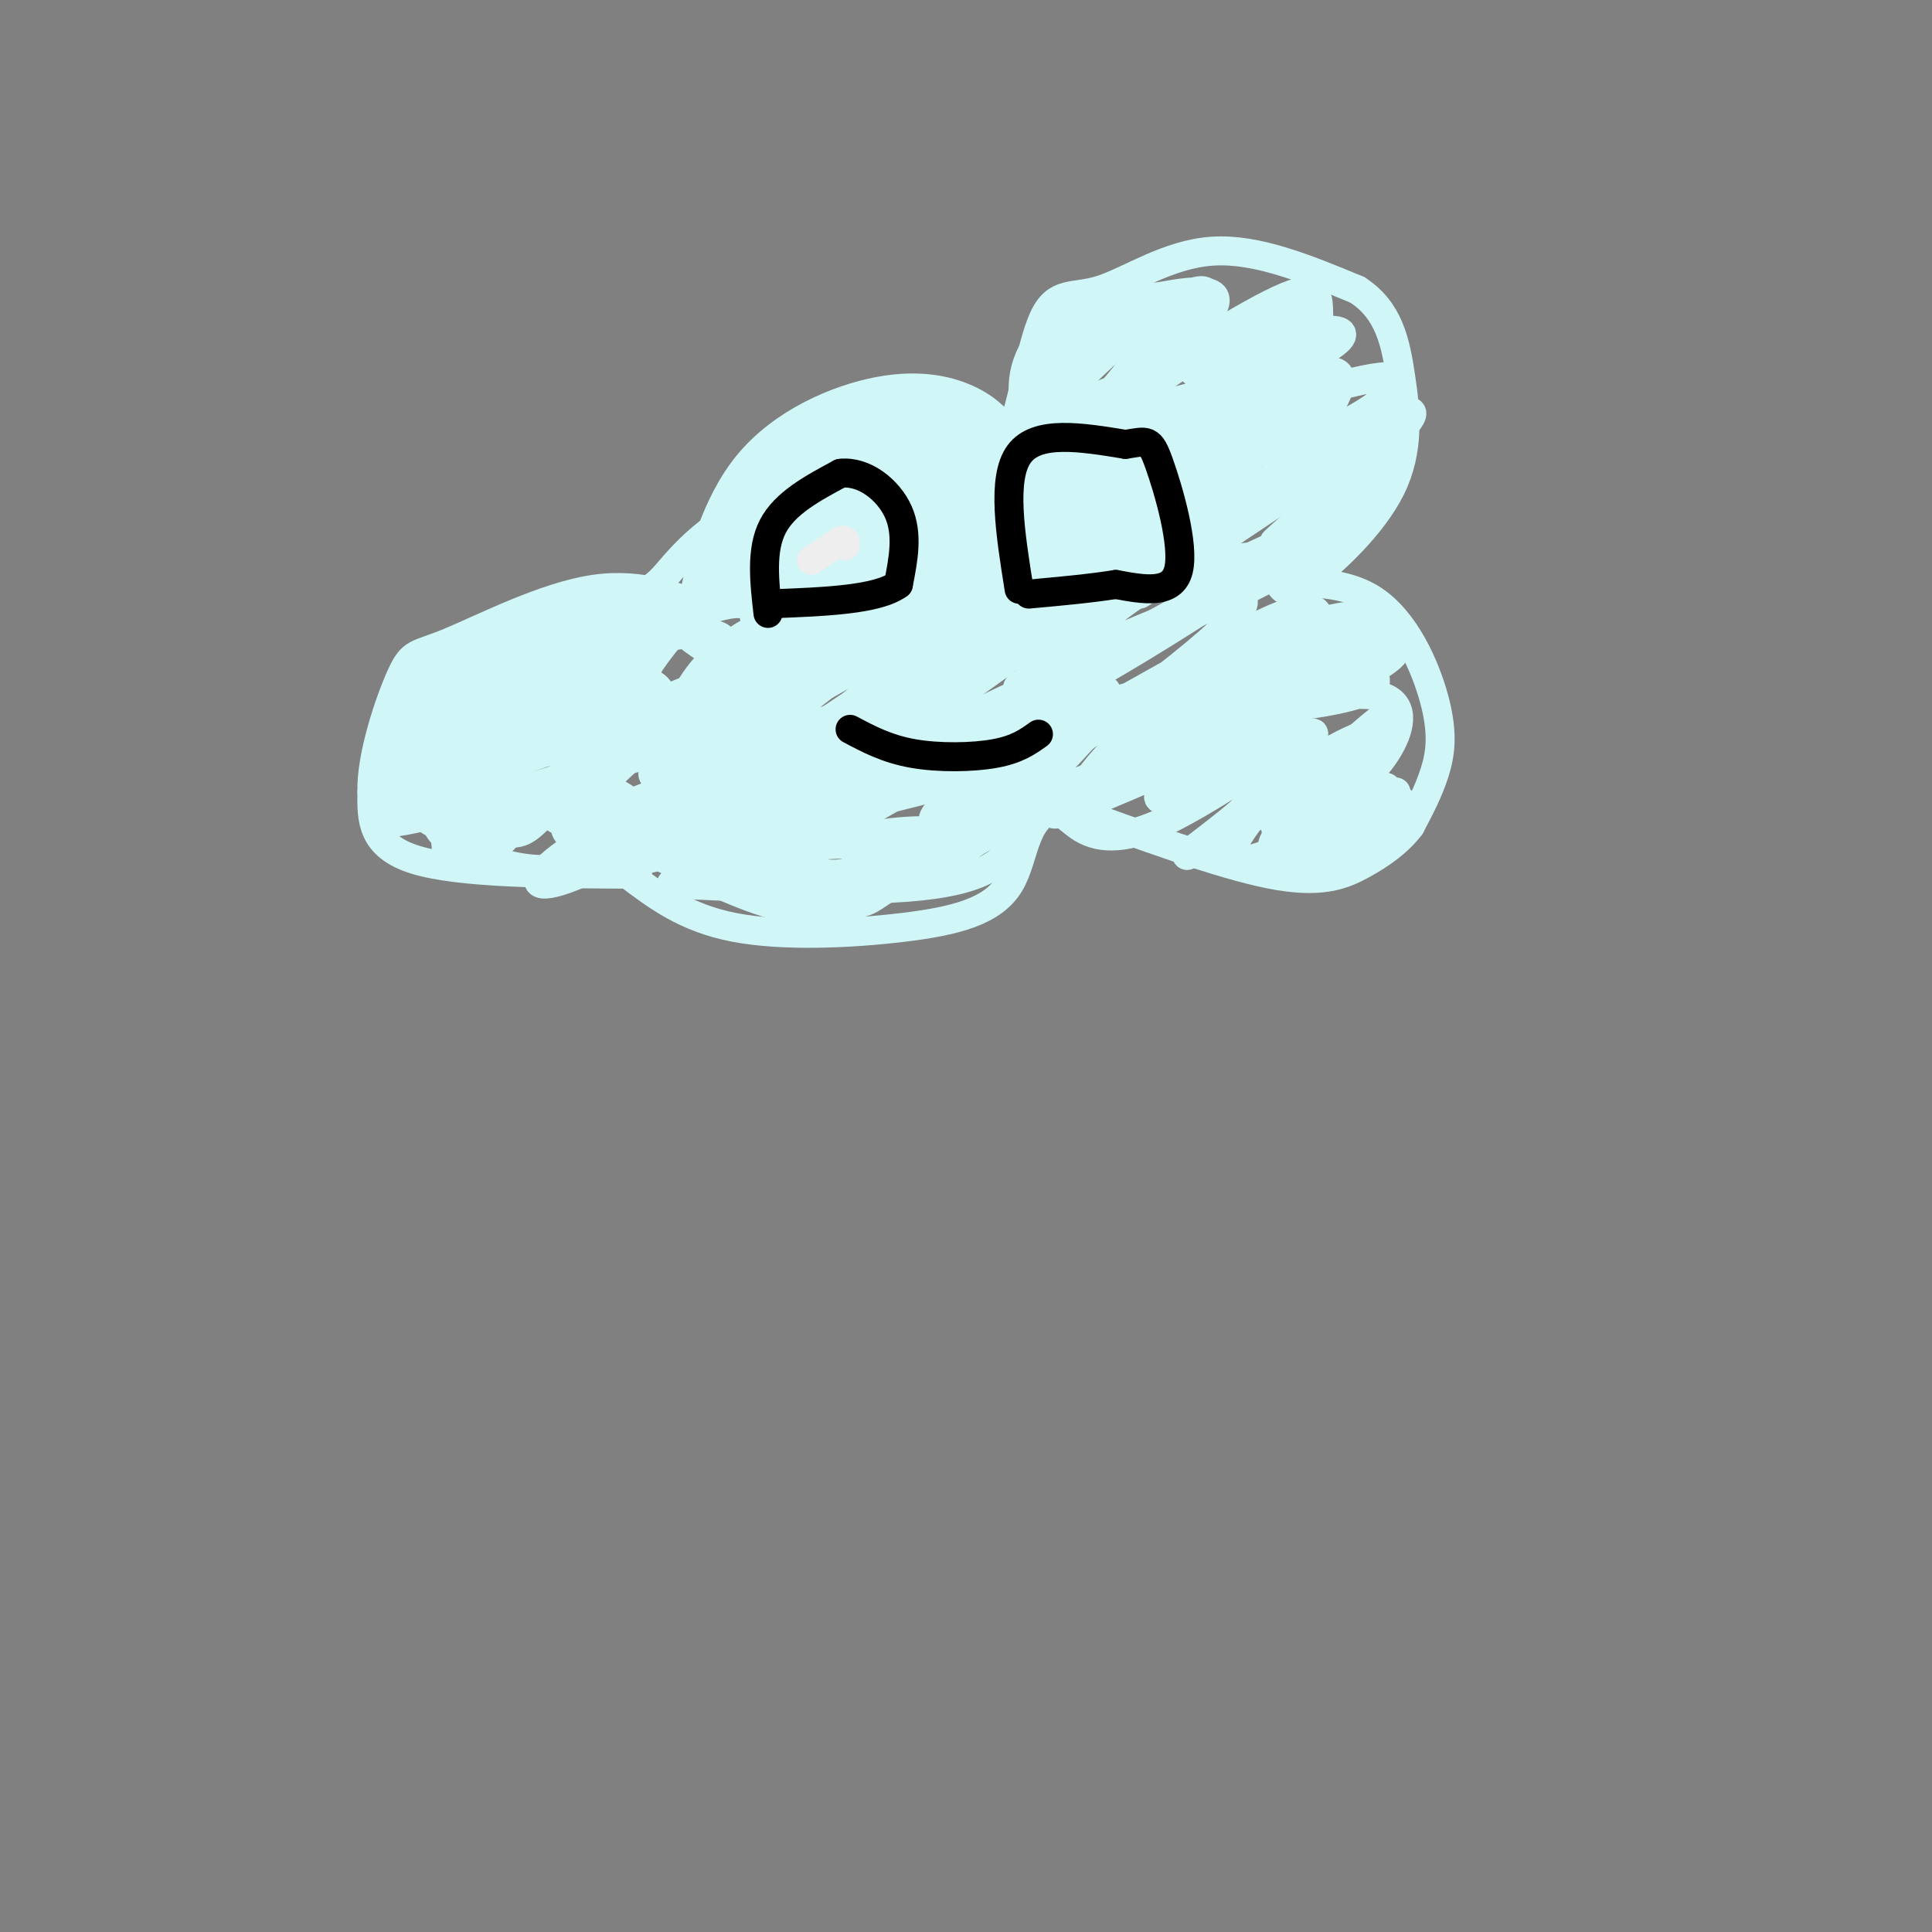<svg viewBox='0 0 400 400' version='1.1' xmlns='http://www.w3.org/2000/svg' xmlns:xlink='http://www.w3.org/1999/xlink'><rect x="0" y="0" width="400" height="400" fill="#808080" stroke="none"/><g fill='none' stroke='rgb(208,246,247)' stroke-width='6' stroke-linecap='round' stroke-linejoin='round'><path d='M132,181c-18.417,-0.083 -36.833,-0.167 -46,-3c-9.167,-2.833 -9.083,-8.417 -9,-14'/><path d='M77,164c-0.243,-7.371 3.650,-18.798 6,-24c2.350,-5.202 3.156,-4.178 10,-7c6.844,-2.822 19.727,-9.491 30,-11c10.273,-1.509 17.935,2.140 21,3c3.065,0.860 1.532,-1.070 0,-3'/><path d='M144,122c1.132,-5.434 3.963,-17.518 11,-26c7.037,-8.482 18.279,-13.360 27,-15c8.721,-1.640 14.920,-0.040 19,2c4.080,2.040 6.040,4.520 8,7'/><path d='M209,90c2.367,-4.142 4.284,-17.997 7,-24c2.716,-6.003 6.231,-4.155 12,-6c5.769,-1.845 13.791,-7.384 23,-8c9.209,-0.616 19.604,3.692 30,8'/><path d='M281,60c6.549,4.220 7.920,10.770 9,18c1.080,7.230 1.868,15.139 -2,23c-3.868,7.861 -12.391,15.675 -17,19c-4.609,3.325 -5.305,2.163 -6,1'/><path d='M265,121c2.603,-0.234 12.110,-1.321 19,3c6.890,4.321 11.163,14.048 13,21c1.837,6.952 1.239,11.129 0,15c-1.239,3.871 -3.120,7.435 -5,11'/><path d='M292,171c-2.417,3.226 -5.958,5.792 -10,8c-4.042,2.208 -8.583,4.060 -19,2c-10.417,-2.060 -26.708,-8.030 -43,-14'/><path d='M220,167c-8.298,0.947 -7.544,10.316 -11,16c-3.456,5.684 -11.123,7.684 -22,9c-10.877,1.316 -24.965,1.947 -35,0c-10.035,-1.947 -16.018,-6.474 -22,-11'/><path d='M130,181c-3.667,-1.833 -1.833,-0.917 0,0'/><path d='M244,63c0.000,0.000 -9.000,3.000 -9,3'/><path d='M218,82c1.189,4.593 2.377,9.185 9,5c6.623,-4.185 18.679,-17.149 22,-23c3.321,-5.851 -2.094,-4.590 -10,1c-7.906,5.590 -18.305,15.509 -22,21c-3.695,5.491 -0.687,6.555 8,1c8.687,-5.555 23.053,-17.730 26,-23c2.947,-5.270 -5.527,-3.635 -14,-2'/><path d='M237,62c-7.677,3.507 -19.870,13.274 -23,20c-3.130,6.726 2.803,10.411 11,4c8.197,-6.411 18.659,-22.917 15,-23c-3.659,-0.083 -21.439,16.257 -27,23c-5.561,6.743 1.097,3.890 6,3c4.903,-0.890 8.051,0.183 14,-4c5.949,-4.183 14.700,-13.624 15,-18c0.300,-4.376 -7.850,-3.688 -16,-3'/><path d='M232,64c-6.510,1.935 -14.786,8.271 -18,13c-3.214,4.729 -1.365,7.851 3,10c4.365,2.149 11.247,3.326 17,-1c5.753,-4.326 10.379,-14.156 12,-19c1.621,-4.844 0.238,-4.703 -2,-5c-2.238,-0.297 -5.332,-1.031 -11,0c-5.668,1.031 -13.911,3.829 -18,9c-4.089,5.171 -4.025,12.715 -1,17c3.025,4.285 9.012,5.311 15,0c5.988,-5.311 11.976,-16.960 14,-22c2.024,-5.040 0.083,-3.472 -3,-2c-3.083,1.472 -7.310,2.849 -12,7c-4.690,4.151 -9.845,11.075 -15,18'/><path d='M213,89c1.356,3.467 12.244,3.133 18,2c5.756,-1.133 6.378,-3.067 7,-5'/><path d='M236,83c-13.709,10.787 -27.417,21.574 -24,21c3.417,-0.574 23.960,-12.510 19,-12c-4.960,0.510 -35.422,13.467 -40,15c-4.578,1.533 16.729,-8.356 20,-13c3.271,-4.644 -11.494,-4.041 -22,0c-10.506,4.041 -16.753,11.521 -23,19'/><path d='M166,113c3.863,-0.964 25.019,-12.874 30,-18c4.981,-5.126 -6.215,-3.470 -15,-1c-8.785,2.470 -15.161,5.752 -18,9c-2.839,3.248 -2.142,6.461 -2,9c0.142,2.539 -0.273,4.404 8,0c8.273,-4.404 25.232,-15.077 26,-19c0.768,-3.923 -14.656,-1.095 -24,2c-9.344,3.095 -12.608,6.459 -14,10c-1.392,3.541 -0.913,7.261 4,7c4.913,-0.261 14.261,-4.503 20,-8c5.739,-3.497 7.870,-6.248 10,-9'/><path d='M191,95c0.312,-2.073 -3.909,-2.756 -9,-3c-5.091,-0.244 -11.051,-0.049 -18,4c-6.949,4.049 -14.886,11.954 -8,10c6.886,-1.954 28.595,-13.765 34,-15c5.405,-1.235 -5.494,8.105 -7,10c-1.506,1.895 6.380,-3.657 10,-7c3.620,-3.343 2.975,-4.477 -1,-5c-3.975,-0.523 -11.278,-0.435 -17,1c-5.722,1.435 -9.861,4.218 -14,7'/><path d='M161,97c-2.876,4.191 -3.064,11.170 -1,14c2.064,2.830 6.382,1.511 12,-2c5.618,-3.511 12.536,-9.214 15,-13c2.464,-3.786 0.474,-5.656 -4,-7c-4.474,-1.344 -11.433,-2.162 -16,2c-4.567,4.162 -6.741,13.304 -8,18c-1.259,4.696 -1.603,4.946 2,5c3.603,0.054 11.153,-0.088 18,-4c6.847,-3.912 12.992,-11.595 16,-16c3.008,-4.405 2.878,-5.531 -4,-4c-6.878,1.531 -20.506,5.720 -28,9c-7.494,3.280 -8.856,5.651 -9,9c-0.144,3.349 0.928,7.674 2,12'/><path d='M156,120c9.590,-1.956 32.564,-12.846 45,-20c12.436,-7.154 14.332,-10.571 3,-7c-11.332,3.571 -35.892,14.130 -48,21c-12.108,6.870 -11.764,10.052 2,5c13.764,-5.052 40.948,-18.337 47,-24c6.052,-5.663 -9.027,-3.703 -17,-3c-7.973,0.703 -8.839,0.151 -14,6c-5.161,5.849 -14.617,18.100 -15,23c-0.383,4.900 8.309,2.450 17,0'/><path d='M176,121c9.064,-4.731 23.224,-16.557 29,-22c5.776,-5.443 3.167,-4.503 0,-5c-3.167,-0.497 -6.893,-2.432 -13,-2c-6.107,0.432 -14.594,3.231 -21,6c-6.406,2.769 -10.731,5.506 -10,10c0.731,4.494 6.518,10.743 14,6c7.482,-4.743 16.660,-20.478 12,-24c-4.660,-3.522 -23.156,5.169 -26,11c-2.844,5.831 9.965,8.801 19,7c9.035,-1.801 14.296,-8.372 16,-12c1.704,-3.628 -0.148,-4.314 -2,-5'/><path d='M194,91c-9.982,4.483 -33.938,18.189 -37,24c-3.062,5.811 14.770,3.726 24,1c9.230,-2.726 9.859,-6.091 12,-10c2.141,-3.909 5.795,-8.360 6,-11c0.205,-2.640 -3.038,-3.470 -9,-5c-5.962,-1.530 -14.644,-3.762 -17,2c-2.356,5.762 1.614,19.516 7,21c5.386,1.484 12.189,-9.303 14,-15c1.811,-5.697 -1.371,-6.303 -3,-7c-1.629,-0.697 -1.705,-1.486 -6,-2c-4.295,-0.514 -12.810,-0.754 -20,5c-7.190,5.754 -13.054,17.501 -14,23c-0.946,5.499 3.027,4.749 7,4'/><path d='M158,121c5.333,-0.166 15.166,-2.582 23,-8c7.834,-5.418 13.671,-13.838 14,-19c0.329,-5.162 -4.848,-7.065 -13,-3c-8.152,4.065 -19.277,14.099 -24,18c-4.723,3.901 -3.043,1.670 -2,4c1.043,2.330 1.451,9.222 7,4c5.549,-5.222 16.241,-22.557 17,-29c0.759,-6.443 -8.415,-1.995 -15,5c-6.585,6.995 -10.581,16.537 -6,19c4.581,2.463 17.737,-2.153 24,-5c6.263,-2.847 5.631,-3.923 5,-5'/><path d='M188,102c1.740,-3.615 3.591,-10.152 0,-12c-3.591,-1.848 -12.623,0.993 -17,2c-4.377,1.007 -4.097,0.179 -4,4c0.097,3.821 0.012,12.290 3,16c2.988,3.710 9.051,2.659 15,0c5.949,-2.659 11.785,-6.927 14,-14c2.215,-7.073 0.810,-16.951 -7,-15c-7.810,1.951 -22.024,15.733 -27,22c-4.976,6.267 -0.715,5.020 8,1c8.715,-4.020 21.885,-10.813 26,-15c4.115,-4.187 -0.824,-5.768 -7,-5c-6.176,0.768 -13.588,3.884 -21,7'/><path d='M171,93c-4.107,3.299 -3.875,8.048 -2,11c1.875,2.952 5.394,4.109 11,1c5.606,-3.109 13.298,-10.483 16,-15c2.702,-4.517 0.414,-6.175 -9,-4c-9.414,2.175 -25.952,8.184 -22,9c3.952,0.816 28.395,-3.559 36,-7c7.605,-3.441 -1.629,-5.947 -10,-5c-8.371,0.947 -15.878,5.348 -20,7c-4.122,1.652 -4.857,0.556 -7,5c-2.143,4.444 -5.692,14.427 0,18c5.692,3.573 20.626,0.735 29,-2c8.374,-2.735 10.187,-5.368 12,-8'/><path d='M205,103c4.309,-3.837 9.083,-9.429 0,-10c-9.083,-0.571 -32.022,3.880 -46,10c-13.978,6.120 -18.995,13.909 -22,17c-3.005,3.091 -3.998,1.486 -1,5c2.998,3.514 9.988,12.149 20,12c10.012,-0.149 23.048,-9.083 24,-16c0.952,-6.917 -10.179,-11.817 -23,-5c-12.821,6.817 -27.333,25.352 -26,30c1.333,4.648 18.512,-4.589 25,-9c6.488,-4.411 2.285,-3.995 1,-6c-1.285,-2.005 0.347,-6.430 -5,-6c-5.347,0.430 -17.674,5.715 -30,11'/><path d='M122,136c-9.022,4.991 -16.575,11.968 -14,15c2.575,3.032 15.280,2.120 25,-2c9.720,-4.120 16.455,-11.446 17,-15c0.545,-3.554 -5.100,-3.335 -13,-2c-7.900,1.335 -18.056,3.785 -27,8c-8.944,4.215 -16.676,10.194 -19,14c-2.324,3.806 0.759,5.438 9,4c8.241,-1.438 21.639,-5.948 28,-10c6.361,-4.052 5.685,-7.647 2,-10c-3.685,-2.353 -10.380,-3.466 -18,-2c-7.620,1.466 -16.167,5.510 -21,9c-4.833,3.490 -5.952,6.426 -4,9c1.952,2.574 6.976,4.787 12,7'/><path d='M99,161c9.519,-2.603 27.316,-12.609 27,-17c-0.316,-4.391 -18.744,-3.166 -26,-1c-7.256,2.166 -3.338,5.273 0,7c3.338,1.727 6.096,2.072 12,1c5.904,-1.072 14.952,-3.563 19,-7c4.048,-3.437 3.094,-7.819 3,-11c-0.094,-3.181 0.671,-5.159 -6,-4c-6.671,1.159 -20.778,5.455 -29,10c-8.222,4.545 -10.560,9.339 -4,12c6.560,2.661 22.017,3.189 30,-1c7.983,-4.189 8.491,-13.094 9,-22'/><path d='M134,128c-3.369,-3.193 -16.290,-0.175 -26,5c-9.710,5.175 -16.208,12.506 -18,18c-1.792,5.494 1.122,9.151 7,9c5.878,-0.151 14.718,-4.111 21,-6c6.282,-1.889 10.004,-1.706 10,-6c-0.004,-4.294 -3.736,-13.065 -6,-17c-2.264,-3.935 -3.061,-3.034 -10,1c-6.939,4.034 -20.020,11.200 -26,15c-5.980,3.800 -4.861,4.235 -2,9c2.861,4.765 7.463,13.860 14,8c6.537,-5.860 15.011,-26.674 20,-31c4.989,-4.326 6.495,7.837 8,20'/><path d='M126,153c1.586,0.182 1.550,-9.364 -1,-14c-2.550,-4.636 -7.613,-4.364 -15,-3c-7.387,1.364 -17.096,3.818 -20,11c-2.904,7.182 0.997,19.091 2,25c1.003,5.909 -0.893,5.817 5,2c5.893,-3.817 19.574,-11.361 25,-15c5.426,-3.639 2.598,-3.374 2,-5c-0.598,-1.626 1.036,-5.144 -5,-9c-6.036,-3.856 -19.742,-8.050 -22,-2c-2.258,6.050 6.931,22.343 14,25c7.069,2.657 12.019,-8.323 14,-15c1.981,-6.677 0.995,-9.051 -1,-11c-1.995,-1.949 -4.997,-3.475 -8,-5'/><path d='M116,137c-8.146,1.643 -24.510,8.250 -31,13c-6.490,4.750 -3.105,7.642 -1,12c2.105,4.358 2.932,10.181 12,9c9.068,-1.181 26.379,-9.366 35,-17c8.621,-7.634 8.554,-14.718 -4,-13c-12.554,1.718 -37.593,12.238 -44,19c-6.407,6.762 5.819,9.768 14,10c8.181,0.232 12.317,-2.309 17,-7c4.683,-4.691 9.915,-11.532 8,-17c-1.915,-5.468 -10.976,-9.562 -17,-10c-6.024,-0.438 -9.012,2.781 -12,6'/><path d='M93,142c-5.089,3.502 -11.812,9.256 -10,15c1.812,5.744 12.158,11.479 18,14c5.842,2.521 7.179,1.827 11,-2c3.821,-3.827 10.126,-10.789 12,-16c1.874,-5.211 -0.683,-8.672 -4,-13c-3.317,-4.328 -7.393,-9.521 -16,-9c-8.607,0.521 -21.745,6.758 -18,13c3.745,6.242 24.374,12.490 34,12c9.626,-0.490 8.251,-7.717 4,-13c-4.251,-5.283 -11.376,-8.622 -17,-10c-5.624,-1.378 -9.745,-0.794 -15,4c-5.255,4.794 -11.644,13.798 -12,20c-0.356,6.202 5.322,9.601 11,13'/><path d='M91,170c8.995,-0.383 25.984,-7.839 34,-12c8.016,-4.161 7.061,-5.027 6,-7c-1.061,-1.973 -2.228,-5.052 -6,-8c-3.772,-2.948 -10.149,-5.765 -17,-2c-6.851,3.765 -14.174,14.113 -21,21c-6.826,6.887 -13.153,10.312 1,7c14.153,-3.312 48.786,-13.360 54,-19c5.214,-5.640 -18.992,-6.873 -32,-4c-13.008,2.873 -14.816,9.853 -17,15c-2.184,5.147 -4.742,8.463 -1,12c3.742,3.537 13.783,7.296 21,7c7.217,-0.296 11.608,-4.648 16,-9'/><path d='M129,171c9.533,-8.533 25.365,-25.367 23,-29c-2.365,-3.633 -22.928,5.934 -29,12c-6.072,6.066 2.347,8.630 6,11c3.653,2.370 2.541,4.546 14,-3c11.459,-7.546 35.491,-24.816 43,-34c7.509,-9.184 -1.504,-10.284 -16,-2c-14.496,8.284 -34.473,25.952 -44,35c-9.527,9.048 -8.603,9.474 1,7c9.603,-2.474 27.887,-7.850 41,-16c13.113,-8.150 21.057,-19.075 29,-30'/><path d='M197,122c-4.109,-3.861 -28.882,1.485 -42,9c-13.118,7.515 -14.582,17.199 -17,23c-2.418,5.801 -5.792,7.720 2,7c7.792,-0.720 26.749,-4.079 37,-7c10.251,-2.921 11.796,-5.405 18,-11c6.204,-5.595 17.068,-14.303 20,-19c2.932,-4.697 -2.068,-5.383 -12,-2c-9.932,3.383 -24.796,10.836 -35,18c-10.204,7.164 -15.750,14.039 -16,20c-0.250,5.961 4.795,11.009 9,13c4.205,1.991 7.570,0.925 15,-3c7.430,-3.925 18.923,-10.711 29,-17c10.077,-6.289 18.736,-12.083 8,-8c-10.736,4.083 -40.868,18.041 -71,32'/><path d='M142,177c-1.689,-1.076 29.589,-19.765 35,-26c5.411,-6.235 -15.044,-0.014 -30,7c-14.956,7.014 -24.411,14.821 -11,15c13.411,0.179 49.688,-7.270 64,-12c14.312,-4.730 6.658,-6.741 -3,-7c-9.658,-0.259 -21.320,1.235 -27,2c-5.680,0.765 -5.378,0.803 -10,5c-4.622,4.197 -14.167,12.553 -14,17c0.167,4.447 10.048,4.985 20,4c9.952,-0.985 19.976,-3.492 30,-6'/><path d='M196,176c7.435,-3.872 11.023,-10.553 11,-15c-0.023,-4.447 -3.656,-6.659 -14,-3c-10.344,3.659 -27.397,13.189 -34,19c-6.603,5.811 -2.755,7.902 9,7c11.755,-0.902 31.415,-4.797 31,-7c-0.415,-2.203 -20.907,-2.715 -29,-2c-8.093,0.715 -3.788,2.655 -2,4c1.788,1.345 1.058,2.093 6,2c4.942,-0.093 15.555,-1.027 25,-6c9.445,-4.973 17.723,-13.987 26,-23'/><path d='M225,152c-1.770,-1.083 -19.196,7.710 -27,13c-7.804,5.290 -5.986,7.078 5,4c10.986,-3.078 31.139,-11.022 42,-17c10.861,-5.978 12.431,-9.989 14,-14'/><path d='M229,143c-12.399,4.481 -24.799,8.962 -13,6c11.799,-2.962 47.795,-13.366 51,-11c3.205,2.366 -26.382,17.503 -40,25c-13.618,7.497 -11.268,7.354 6,0c17.268,-7.354 49.453,-21.920 55,-27c5.547,-5.080 -15.545,-0.675 -30,5c-14.455,5.675 -22.273,12.622 -25,16c-2.727,3.378 -0.364,3.189 2,3'/><path d='M235,160c9.378,-3.656 31.825,-14.295 42,-21c10.175,-6.705 8.080,-9.476 -3,-5c-11.080,4.476 -31.143,16.198 -39,22c-7.857,5.802 -3.506,5.684 2,5c5.506,-0.684 12.169,-1.934 22,-8c9.831,-6.066 22.830,-16.949 25,-22c2.170,-5.051 -6.489,-4.270 -17,0c-10.511,4.270 -22.874,12.029 -31,19c-8.126,6.971 -12.014,13.155 -14,16c-1.986,2.845 -2.068,2.350 0,4c2.068,1.650 6.288,5.444 17,1c10.712,-4.444 27.918,-17.127 32,-19c4.082,-1.873 -4.959,7.063 -14,16'/><path d='M257,168c-6.462,5.624 -15.618,11.684 -9,8c6.618,-3.684 29.009,-17.113 35,-22c5.991,-4.887 -4.420,-1.231 -13,5c-8.580,6.231 -15.329,15.037 -15,18c0.329,2.963 7.737,0.084 16,-4c8.263,-4.084 17.380,-9.373 16,-10c-1.380,-0.627 -13.256,3.409 -19,7c-5.744,3.591 -5.354,6.736 -3,8c2.354,1.264 6.673,0.647 11,-2c4.327,-2.647 8.664,-7.323 13,-12'/><path d='M289,164c-2.959,1.812 -16.855,12.341 -16,13c0.855,0.659 16.461,-8.553 17,-11c0.539,-2.447 -13.989,1.872 -17,0c-3.011,-1.872 5.494,-9.936 14,-18'/><path d='M287,148c-3.224,1.928 -18.285,15.749 -22,21c-3.715,5.251 3.914,1.933 10,-2c6.086,-3.933 10.627,-8.480 13,-13c2.373,-4.520 2.577,-9.014 -3,-10c-5.577,-0.986 -16.934,1.534 -17,2c-0.066,0.466 11.159,-1.124 15,-3c3.841,-1.876 0.298,-4.039 0,-7c-0.298,-2.961 2.651,-6.720 -6,-1c-8.651,5.720 -28.900,20.920 -35,27c-6.100,6.080 1.950,3.040 10,0'/><path d='M252,162c7.524,-8.044 21.333,-28.155 21,-34c-0.333,-5.845 -14.809,2.576 -28,10c-13.191,7.424 -25.097,13.852 -32,19c-6.903,5.148 -8.803,9.017 5,0c13.803,-9.017 43.309,-30.919 39,-33c-4.309,-2.081 -42.434,15.658 -46,18c-3.566,2.342 27.426,-10.712 43,-18c15.574,-7.288 15.732,-8.808 11,-9c-4.732,-0.192 -14.352,0.945 -22,4c-7.648,3.055 -13.324,8.027 -19,13'/><path d='M224,132c-5.274,4.541 -8.959,9.392 4,3c12.959,-6.392 42.561,-24.028 36,-19c-6.561,5.028 -49.284,32.719 -54,31c-4.716,-1.719 28.577,-32.847 23,-32c-5.577,0.847 -50.022,33.671 -54,38c-3.978,4.329 32.511,-19.835 69,-44'/><path d='M248,109c-9.404,4.323 -67.413,37.131 -81,46c-13.587,8.869 17.247,-6.201 38,-18c20.753,-11.799 31.426,-20.327 36,-27c4.574,-6.673 3.051,-11.490 -6,-6c-9.051,5.490 -25.629,21.286 -19,17c6.629,-4.286 36.465,-28.653 30,-27c-6.465,1.653 -49.233,29.327 -92,57'/><path d='M154,151c10.185,-4.929 81.648,-45.750 108,-62c26.352,-16.250 7.592,-7.929 -17,3c-24.592,10.929 -55.015,24.467 -71,35c-15.985,10.533 -17.533,18.060 -19,23c-1.467,4.940 -2.852,7.293 6,-3c8.852,-10.293 27.940,-33.233 21,-30c-6.940,3.233 -39.907,32.640 -34,31c5.907,-1.640 50.688,-34.326 73,-49c22.312,-14.674 22.156,-11.337 22,-8'/><path d='M243,91c-13.541,8.612 -58.394,34.142 -83,49c-24.606,14.858 -28.967,19.044 -3,5c25.967,-14.044 82.260,-46.320 98,-52c15.740,-5.680 -9.074,15.234 -31,32c-21.926,16.766 -40.963,29.383 -60,42'/><path d='M164,167c10.206,-7.231 65.721,-46.308 76,-56c10.279,-9.692 -24.678,10.000 -53,28c-28.322,18.000 -50.010,34.308 -26,21c24.010,-13.308 93.717,-56.231 116,-69c22.283,-12.769 -2.859,4.615 -28,22'/><path d='M249,113c-13.099,8.927 -31.848,20.243 -22,13c9.848,-7.243 48.291,-33.047 48,-32c-0.291,1.047 -39.316,28.943 -39,29c0.316,0.057 39.974,-27.725 48,-31c8.026,-3.275 -15.581,17.957 -28,27c-12.419,9.043 -13.651,5.896 -8,2c5.651,-3.896 18.186,-8.542 26,-13c7.814,-4.458 10.907,-8.729 14,-13'/><path d='M288,95c-5.296,5.761 -25.535,26.662 -24,25c1.535,-1.662 24.844,-25.889 25,-28c0.156,-2.111 -22.843,17.893 -25,20c-2.157,2.107 16.526,-13.684 24,-21c7.474,-7.316 3.737,-6.158 0,-5'/><path d='M257,92c-2.762,-0.039 -5.524,-0.078 -10,4c-4.476,4.078 -10.665,12.274 -8,9c2.665,-3.274 14.184,-18.016 23,-22c8.816,-3.984 14.929,2.792 3,6c-11.929,3.208 -41.898,2.850 -52,4c-10.102,1.150 -0.335,3.810 14,-1c14.335,-4.810 33.239,-17.088 40,-23c6.761,-5.912 1.381,-5.456 -4,-5'/><path d='M263,64c-9.360,4.896 -30.760,19.637 -38,26c-7.240,6.363 -0.320,4.348 10,1c10.320,-3.348 24.040,-8.030 31,-13c6.960,-4.970 7.162,-10.229 7,-14c-0.162,-3.771 -0.686,-6.054 -12,0c-11.314,6.054 -33.418,20.445 -41,27c-7.582,6.555 -0.640,5.272 10,1c10.640,-4.272 24.980,-11.535 31,-18c6.020,-6.465 3.720,-12.133 2,-10c-1.720,2.133 -2.860,12.066 -4,22'/><path d='M259,86c-5.311,-1.392 -16.587,-15.873 -25,-17c-8.413,-1.127 -13.963,11.100 -18,17c-4.037,5.900 -6.561,5.473 3,3c9.561,-2.473 31.206,-6.992 45,-12c13.794,-5.008 19.738,-10.505 6,-8c-13.738,2.505 -47.159,13.011 -54,19c-6.841,5.989 12.898,7.461 28,7c15.102,-0.461 25.566,-2.855 34,-7c8.434,-4.145 14.838,-10.041 9,-10c-5.838,0.041 -23.919,6.021 -42,12'/><path d='M245,90c-2.189,2.715 13.338,3.504 20,4c6.662,0.496 4.458,0.699 7,-4c2.542,-4.699 9.831,-14.301 2,-13c-7.831,1.301 -30.781,13.504 -33,17c-2.219,3.496 16.295,-1.715 8,5c-8.295,6.715 -43.399,25.357 -59,36c-15.601,10.643 -11.700,13.289 -9,16c2.700,2.711 4.200,5.489 12,3c7.800,-2.489 21.900,-10.244 36,-18'/><path d='M229,136c-3.292,0.881 -29.522,12.082 -42,20c-12.478,7.918 -11.203,12.553 -11,16c0.203,3.447 -0.667,5.708 6,4c6.667,-1.708 20.872,-7.383 28,-12c7.128,-4.617 7.179,-8.176 5,-6c-2.179,2.176 -6.587,10.086 -6,11c0.587,0.914 6.168,-5.167 4,-4c-2.168,1.167 -12.084,9.584 -22,18'/><path d='M191,183c-0.024,-0.286 10.917,-10.000 16,-11c5.083,-1.000 4.310,6.714 -8,10c-12.310,3.286 -36.155,2.143 -60,1'/><path d='M139,183c2.500,-2.953 38.750,-10.835 51,-11c12.250,-0.165 0.500,7.389 -5,11c-5.500,3.611 -4.750,3.280 -7,4c-2.250,0.720 -7.500,2.491 -15,1c-7.500,-1.491 -17.250,-6.246 -27,-11'/><path d='M136,177c4.685,-0.048 29.897,5.331 32,5c2.103,-0.331 -18.902,-6.371 -27,-8c-8.098,-1.629 -3.287,1.153 3,3c6.287,1.847 14.051,2.759 19,-1c4.949,-3.759 7.083,-12.190 2,-15c-5.083,-2.810 -17.383,-0.001 -25,4c-7.617,4.001 -10.551,9.193 -6,11c4.551,1.807 16.586,0.231 22,-2c5.414,-2.231 4.207,-5.115 3,-8'/><path d='M159,166c-7.382,1.978 -27.335,10.924 -27,12c0.335,1.076 20.960,-5.718 26,-10c5.040,-4.282 -5.503,-6.051 -17,-3c-11.497,3.051 -23.948,10.922 -28,15c-4.052,4.078 0.295,4.364 11,-1c10.705,-5.364 27.769,-16.379 37,-22c9.231,-5.621 10.629,-5.847 2,-5c-8.629,0.847 -27.285,2.766 -38,7c-10.715,4.234 -13.490,10.781 -8,11c5.490,0.219 19.245,-5.891 33,-12'/><path d='M150,158c1.775,-3.478 -10.289,-6.174 -19,-3c-8.711,3.174 -14.069,12.219 -14,16c0.069,3.781 5.565,2.298 13,-2c7.435,-4.298 16.807,-11.410 24,-19c7.193,-7.590 12.206,-15.659 2,-11c-10.206,4.659 -35.630,22.045 -45,28c-9.370,5.955 -2.685,0.477 4,-5'/><path d='M115,162c-1.000,1.000 -5.500,6.000 -10,11'/><path d='M105,173c-1.667,1.833 -0.833,0.917 0,0'/></g>
<g fill='none' stroke='rgb(0,0,0)' stroke-width='6' stroke-linecap='round' stroke-linejoin='round'><path d='M159,127c-0.750,-6.583 -1.500,-13.167 1,-18c2.500,-4.833 8.250,-7.917 14,-11'/><path d='M174,98c4.844,-0.600 9.956,3.400 12,8c2.044,4.600 1.022,9.800 0,15'/><path d='M186,121c-4.333,3.167 -15.167,3.583 -26,4'/><path d='M211,122c-1.833,-11.500 -3.667,-23.000 0,-28c3.667,-5.000 12.833,-3.500 22,-2'/><path d='M233,92c4.595,-0.679 5.083,-1.375 7,4c1.917,5.375 5.262,16.821 4,22c-1.262,5.179 -7.131,4.089 -13,3'/><path d='M231,121c-5.167,0.833 -11.583,1.417 -18,2'/><path d='M176,151c3.800,2.022 7.600,4.044 13,5c5.400,0.956 12.400,0.844 17,0c4.600,-0.844 6.800,-2.422 9,-4'/></g>
<g fill='none' stroke='rgb(238,238,238)' stroke-width='6' stroke-linecap='round' stroke-linejoin='round'><path d='M168,116c0.000,0.000 6.000,-4.000 6,-4'/><path d='M174,112c1.167,-0.500 1.083,0.250 1,1'/></g>
</svg>